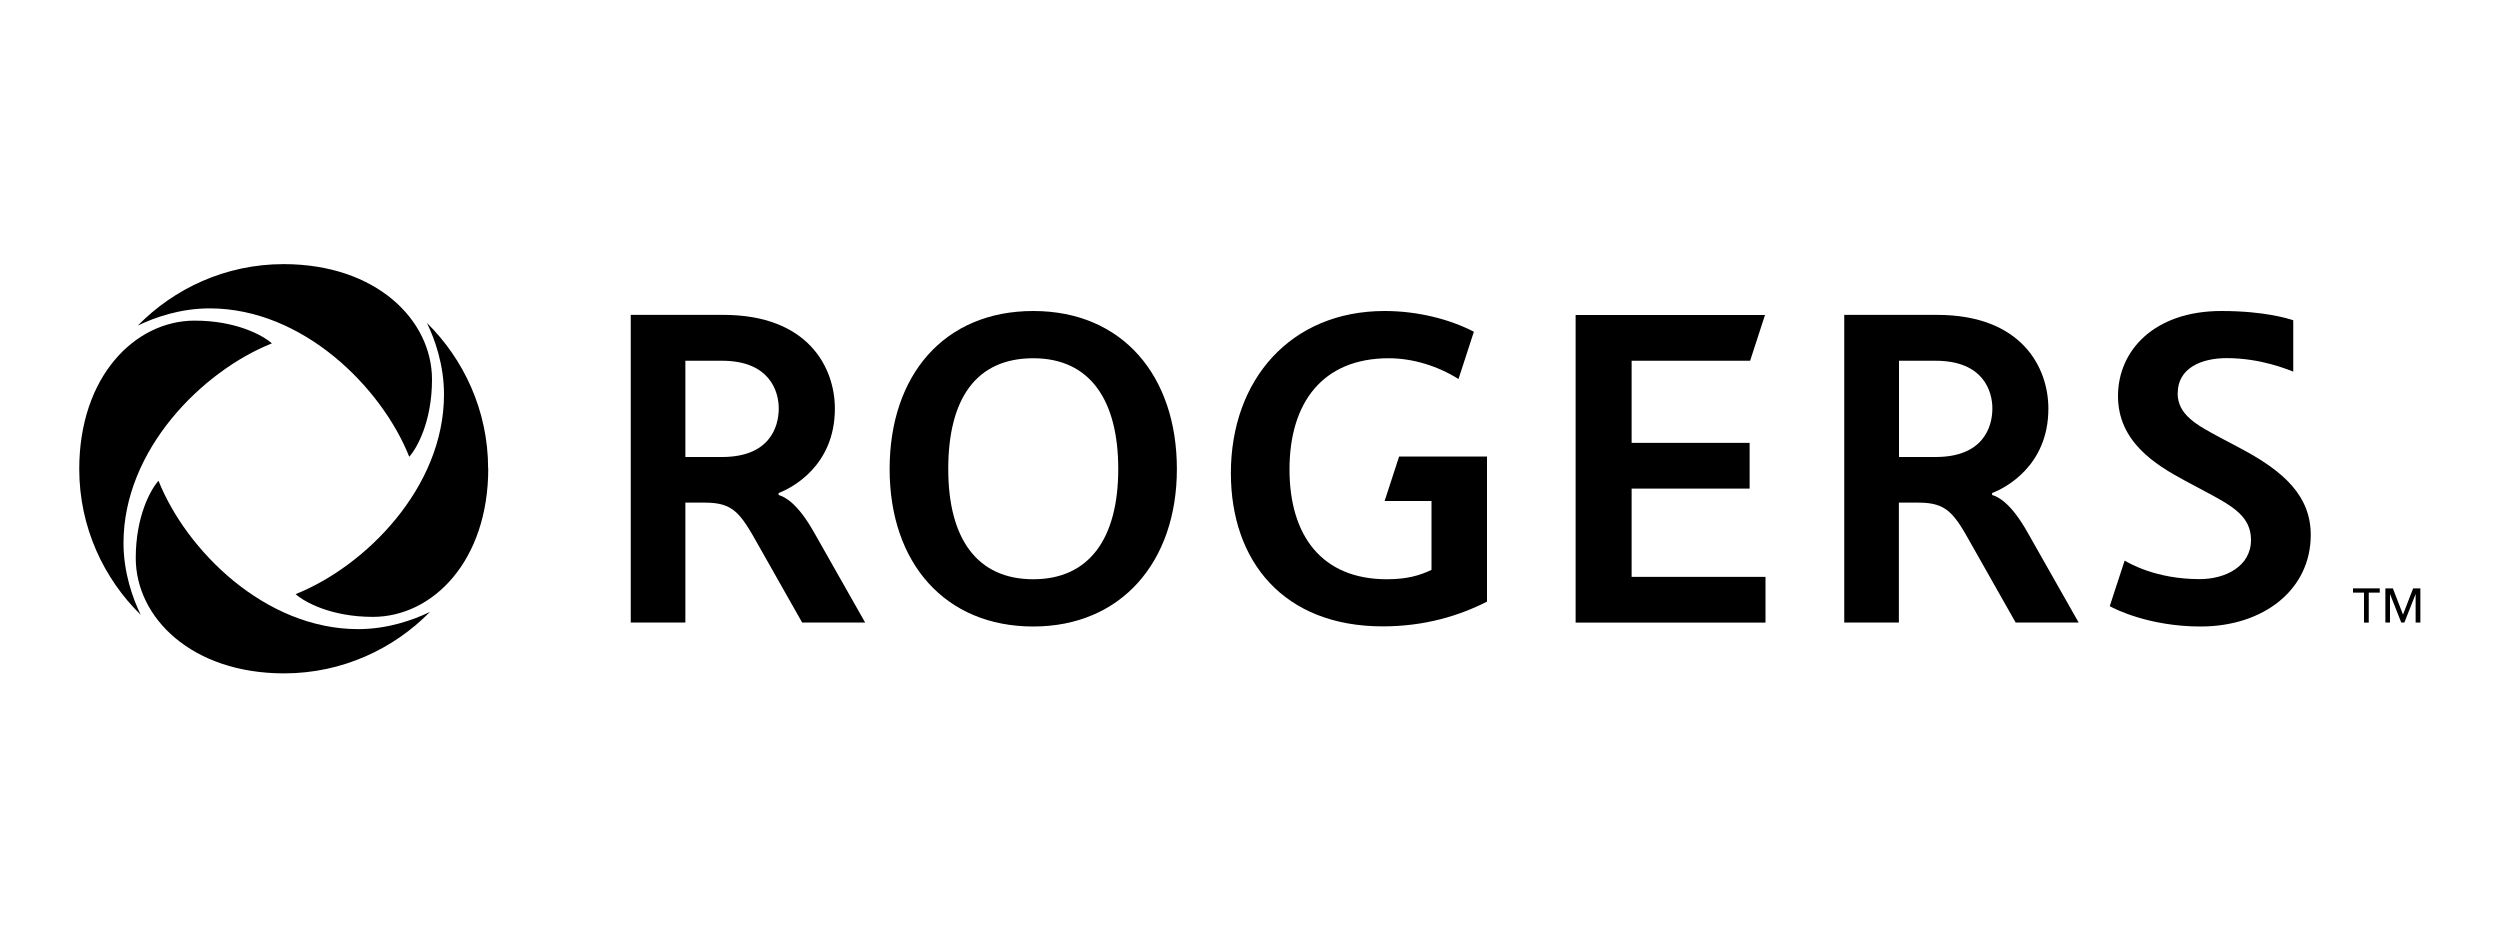 <?xml version="1.0" encoding="UTF-8"?>
<svg xmlns="http://www.w3.org/2000/svg" id="Layer_1" viewBox="0 0 200 75">
  <g id="layer1">
    <path id="path31" d="M189.5,49.81h-.38v-2.4h-.88v-.34h2.14v.34h-.88v2.4Z"></path>
    <path id="path35" d="M193.05,47.07l-.81,2.1h0l-.81-2.1h-.6v2.73h.37v-2.28h0l.9,2.28h.25l.9-2.28h0v2.28h.38v-2.73h-.6Z"></path>
    <path id="path47" d="M39.06,37.48c0,7.41-4.45,11.87-9.23,11.87-3.34,0-5.48-1.19-6.18-1.82,5.57-2.22,11.87-8.51,11.87-15.97,0-2.37-.73-4.42-1.37-5.73,2.91,2.87,4.9,6.97,4.9,11.65M11.04,26.04c1.32-.64,3.37-1.37,5.73-1.37,7.45,0,13.75,6.3,15.97,11.87.63-.7,1.82-2.84,1.82-6.18,0-4.77-4.47-9.23-11.87-9.23-4.68,0-8.78,1.98-11.65,4.9M11.25,49.17c-.64-1.32-1.37-3.37-1.37-5.73,0-7.46,6.3-13.75,11.87-15.97-.7-.63-2.84-1.82-6.18-1.82-4.77,0-9.23,4.47-9.23,11.87,0,4.68,1.98,8.78,4.9,11.65M34.38,48.96c-1.32.64-3.37,1.37-5.73,1.37-7.45,0-13.75-6.3-15.97-11.87-.63.7-1.82,2.84-1.82,6.18,0,4.77,4.47,9.23,11.87,9.23,4.68,0,8.79-1.99,11.65-4.9"></path>
    <path id="path51" d="M71.17,37.52c0-7.48,4.34-12.64,11.49-12.64s11.49,5.2,11.49,12.64-4.46,12.6-11.49,12.6-11.49-5.05-11.49-12.6M89.46,37.52c0-5.46-2.22-8.86-6.8-8.86s-6.8,3.25-6.8,8.86,2.33,8.82,6.8,8.82,6.8-3.25,6.8-8.82"></path>
    <path id="path55" d="M126.05,25.19v24.62h15.19v-3.66h-10.71v-7.06h9.44v-3.66h-9.44v-6.57h9.48l1.19-3.66h-15.15Z"></path>
    <path id="path67" d="M111.93,36.52l-1.16,3.56h3.75v5.51c-.95.45-1.96.75-3.57.75-5.2,0-7.79-3.48-7.79-8.79s2.62-8.89,7.94-8.89c1.95,0,3.93.63,5.58,1.66l1.23-3.78c-1.94-1.01-4.51-1.66-7.14-1.66-7.52,0-12.3,5.5-12.3,12.97,0,7.07,4.23,12.26,12.15,12.26,3.37,0,6.14-.86,8.34-1.98v-11.61h-7.02Z"></path>
    <path id="path71" d="M50.45,25.19h7.42c6.79,0,8.92,4.22,8.92,7.5,0,4.61-3.49,6.37-4.5,6.75v.16c.48.14,1.51.63,2.85,3.02l4.07,7.18h-5.04l-3.52-6.22c-1.42-2.54-1.99-3.37-4.25-3.37h-1.57v9.59h-4.37v-24.62ZM57.76,36.56c3.77,0,4.54-2.35,4.54-3.89,0-1.31-.68-3.81-4.54-3.81h-2.93v7.7h2.93Z"></path>
    <path id="path75" d="M147.55,25.19h7.41c6.79,0,8.91,4.22,8.91,7.5,0,4.61-3.49,6.37-4.5,6.75v.16c.48.14,1.51.63,2.85,3.02l4.07,7.18h-5.04l-3.52-6.22c-1.41-2.54-1.99-3.37-4.25-3.37h-1.57v9.59h-4.37v-24.62ZM154.85,36.56c3.77,0,4.54-2.35,4.54-3.89,0-1.31-.67-3.81-4.54-3.81h-2.93v7.7h2.93Z"></path>
    <path id="path79" d="M174.22,31.43c0-1.95,1.85-2.78,3.91-2.78,2.76,0,4.9.92,5.33,1.08v-4.11c-.34-.11-2.24-.74-5.75-.74-5.38,0-8.27,3.17-8.27,6.8s2.93,5.47,5.37,6.78c.56.3,1.23.66,1.76.94,2.02,1.08,3.51,1.92,3.51,3.79,0,2.13-2.06,3.14-4.11,3.14-3.51,0-5.64-1.28-6-1.48l-1.19,3.64c.35.21,3.14,1.63,7.27,1.63,5.04,0,8.81-2.95,8.81-7.32,0-3.1-2.11-5.07-5.58-6.91-.61-.32-1.07-.57-1.64-.87-1.93-1.03-3.43-1.84-3.43-3.57"></path>
  </g>
</svg>
